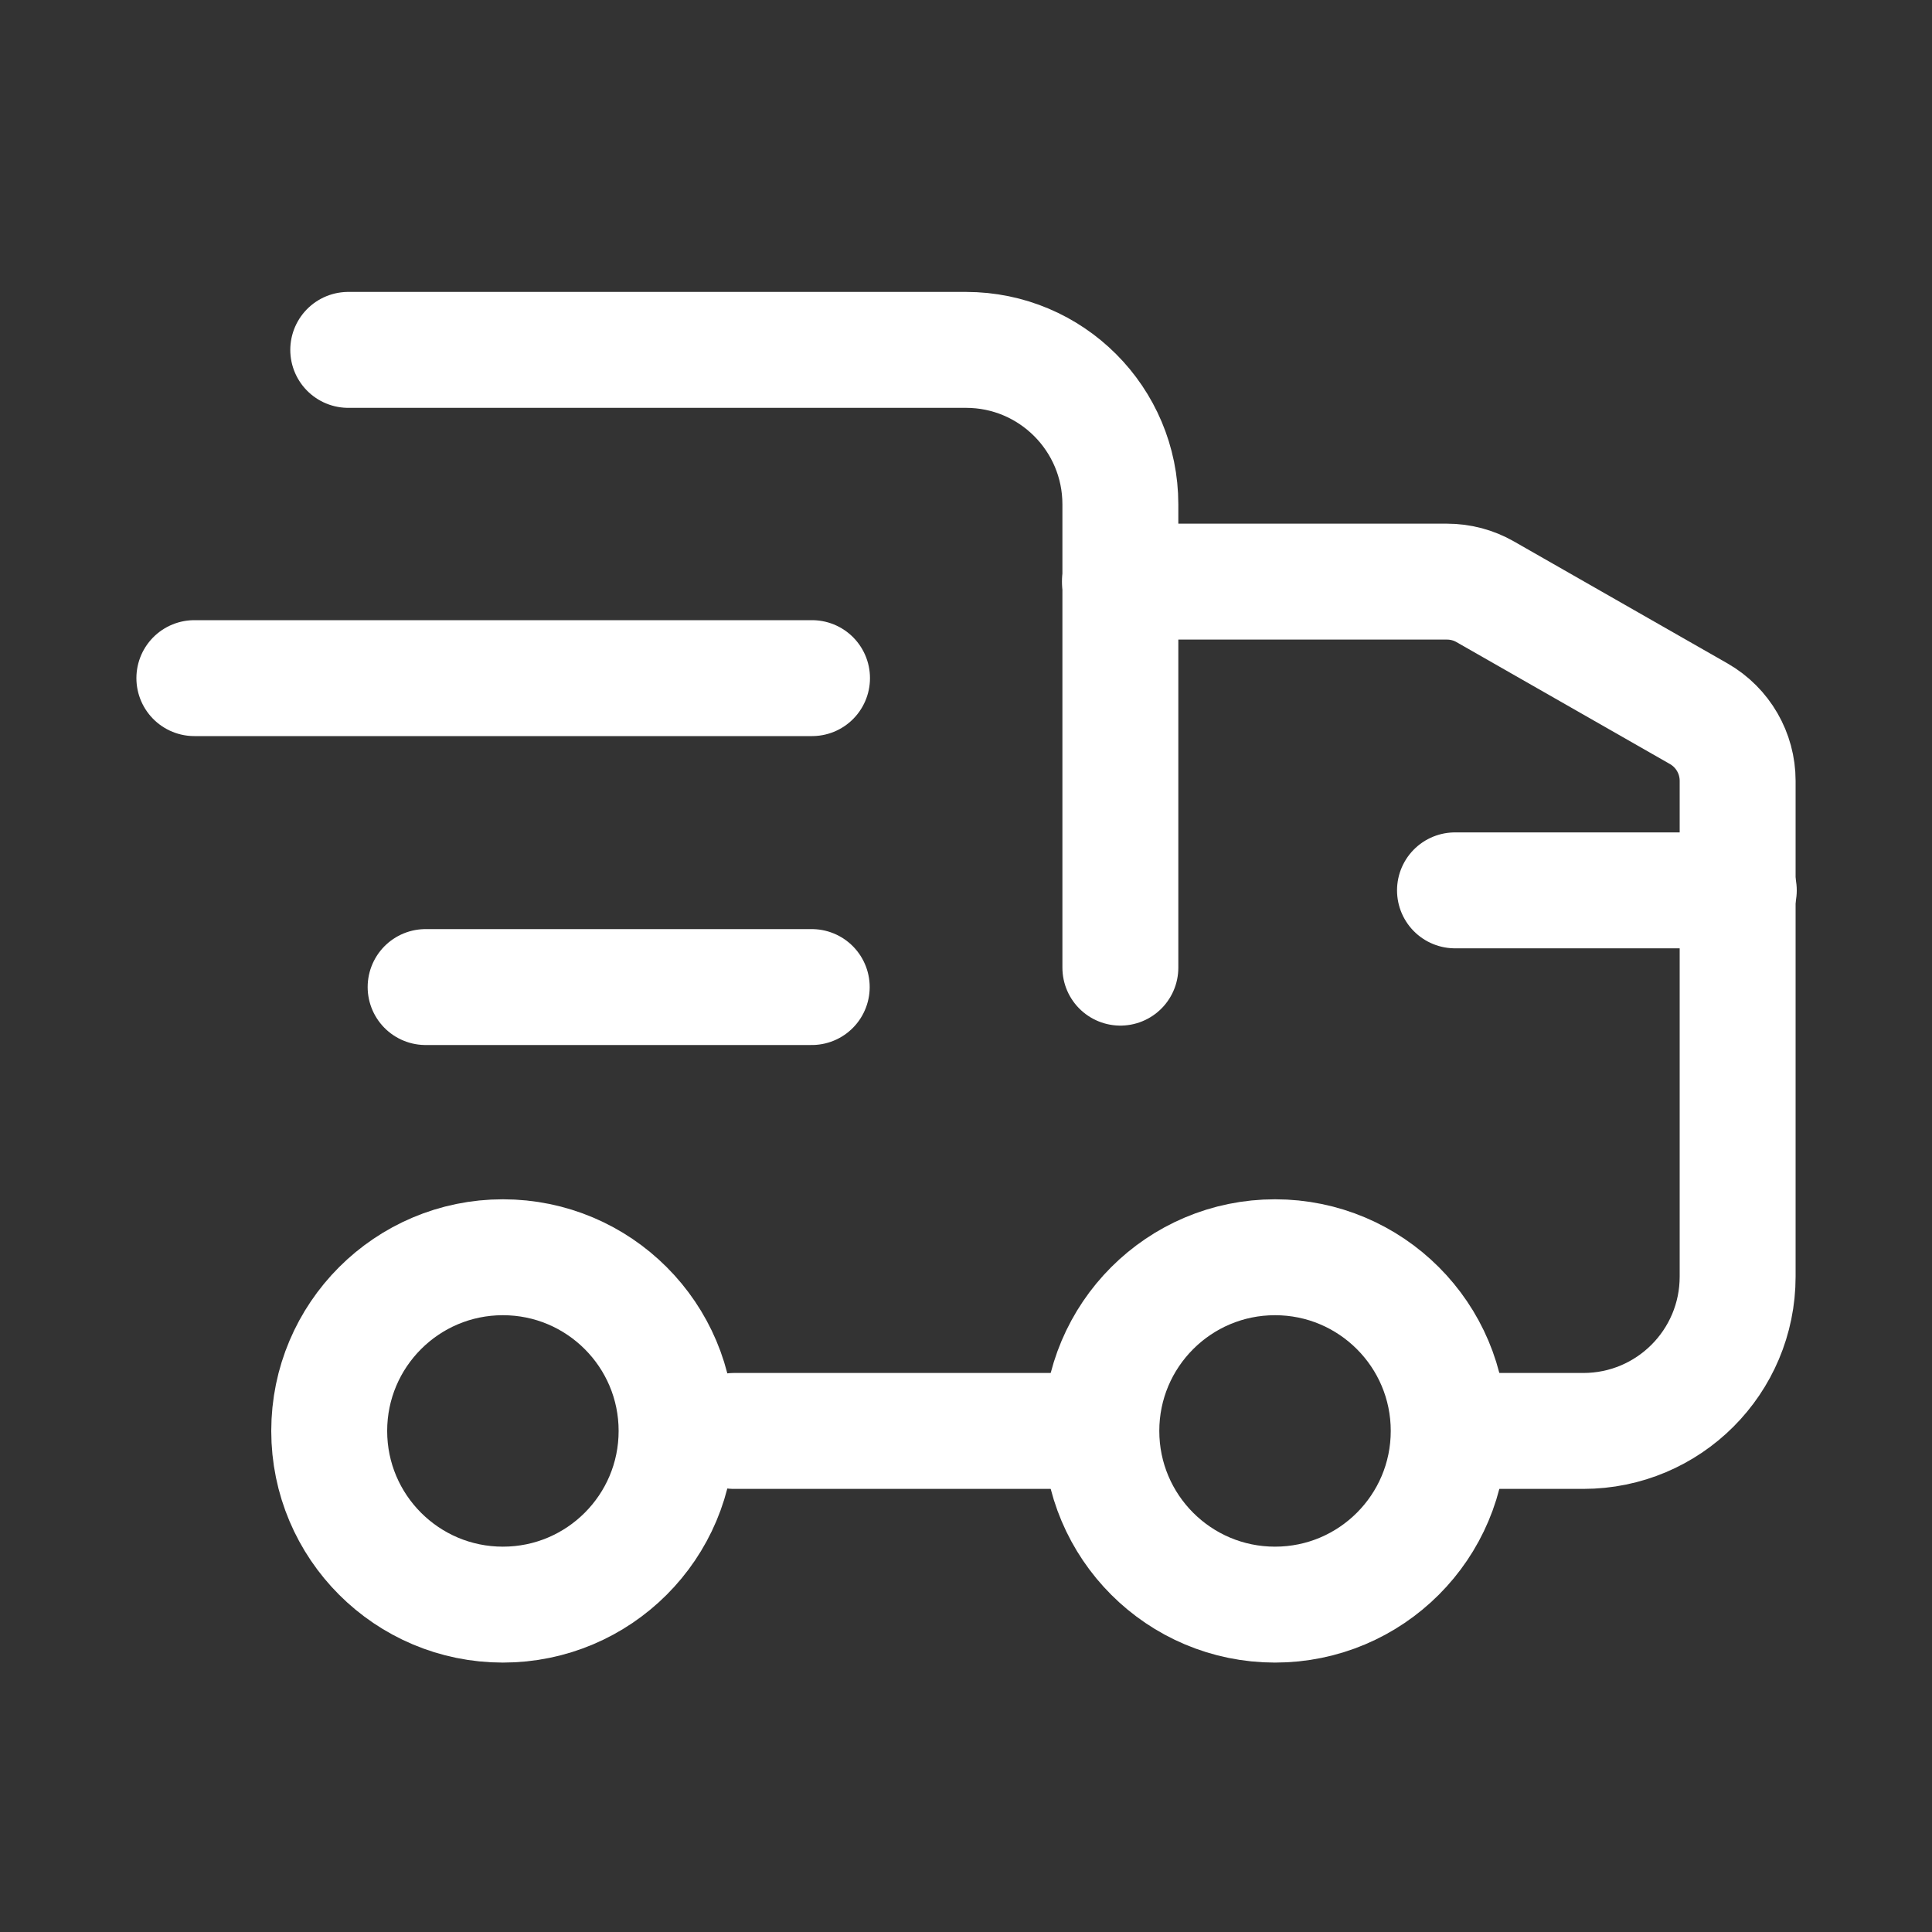 <svg width="20" height="20" viewBox="0 0 20 20" fill="none" xmlns="http://www.w3.org/2000/svg">
<rect x="0" y="0" width="20" height="20" fill="#333333" stroke="none"/>
<g id="Comercial/Delivery">
<path id="Rectangle 39654" d="M3.605 3.622H10C10.883 3.622 11.598 4.338 11.598 5.221V10.017" stroke="white" stroke-width="1.2" stroke-linecap="round"/>
<path id="Rectangle 39655" d="M11.594 6.021H14.979C15.118 6.021 15.255 6.057 15.375 6.126L17.586 7.389C17.835 7.532 17.988 7.797 17.988 8.083V13.215C17.988 14.098 17.273 14.813 16.39 14.813H15.191M7.598 14.813H11.194" stroke="white" stroke-width="1.2" stroke-linecap="round"/>
<path id="Line 15" d="M2.012 7.02H8.406" stroke="white" stroke-width="1.2" stroke-linecap="round"/>
<path id="Line 16" d="M4.406 10.218H8.403" stroke="white" stroke-width="1.2" stroke-linecap="round"/>
<path id="Line 17" d="M15.062 9.217H18" stroke="white" stroke-width="1.2" stroke-linecap="round"/>
<circle id="Ellipse 189" cx="5.206" cy="14.813" r="1.798" stroke="white" stroke-width="1.2"/>
<circle id="Ellipse 190" cx="13.199" cy="14.813" r="1.798" stroke="white" stroke-width="1.2"/>
</g>
</svg>
